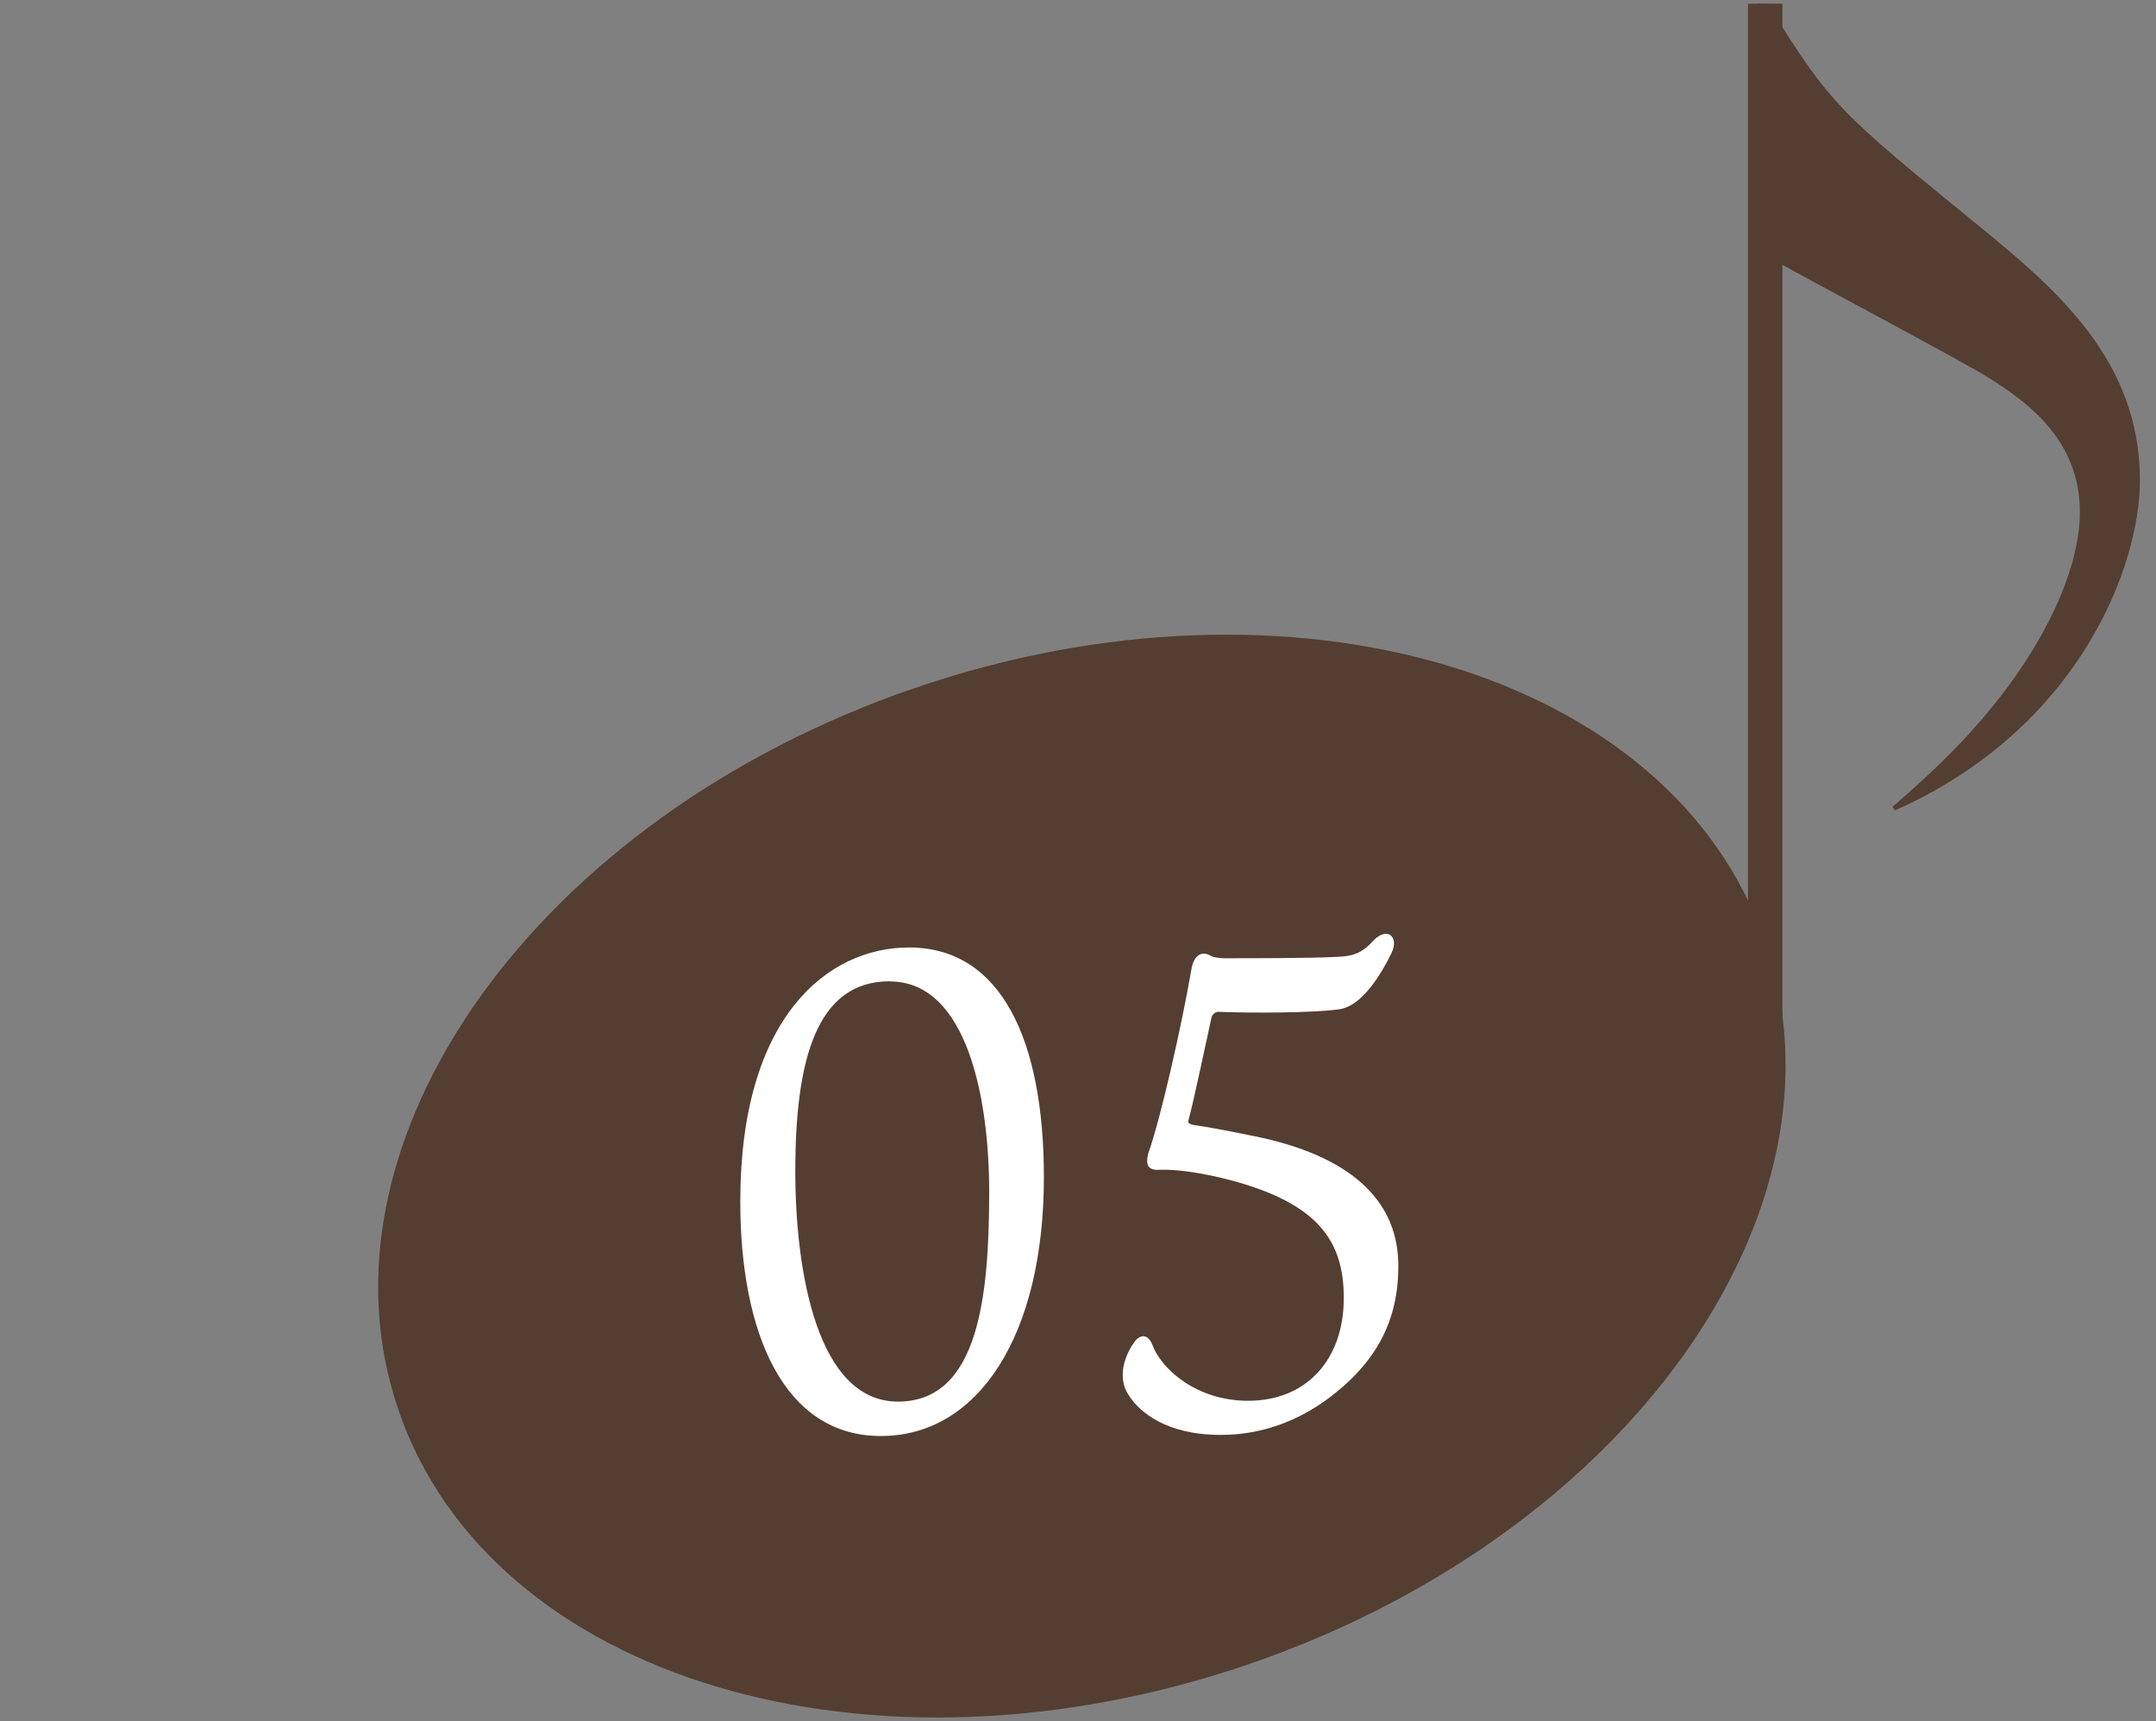 <?xml version="1.0" encoding="UTF-8"?><svg xmlns="http://www.w3.org/2000/svg" viewBox="0 0 134 107"><rect x="0" y="0" width="134" height="107" fill="#808080" stroke="none"/><defs><style>.d{fill:#fff;}.e{fill:#543e31;}.f{fill:none;}</style></defs><g id="a"/><g id="b"><g id="c"><g><g><g><path class="e" d="M109.26,.23h.6c3.96,6.34,4.33,6.64,13.21,13.88,4.85,3.96,9.93,8.36,9.93,15.75,0,5.37-3.81,15.45-15.23,20.52l-.15-.22c2.76-2.39,5-4.56,7.17-7.46,3.51-4.78,4.48-8.59,4.48-10.83,0-4.48-3.13-6.79-5.74-8.43-1.8-1.12-12.15-6.59-13.79-7.56l-.47-15.65Z"/><path class="e" d="M109.71,58.54c5.75,16.75-8.61,36.85-32.06,44.9-23.46,8.05-47.13,.99-52.88-15.77-5.75-16.75,8.61-36.85,32.06-44.89,23.46-8.05,47.13-.99,52.87,15.77Z"/><rect class="e" x="108.64" y=".23" width="2.14" height="64.32"/></g><g><path class="d" d="M64.88,73.18c0,9.83-4.07,16.09-10.13,16.09s-8.74-6.43-8.74-14.58c0-11.47,5.43-15.79,10.49-15.79,5.75,0,8.38,5.8,8.38,14.28Zm-9.58-12.18c-4.55,0-5.87,4.87-5.87,11.8,0,6.26,1.36,14.33,6.38,14.33s5.67-6.55,5.67-13.06c0-5.63-1.32-13.06-6.18-13.06Z"/><path class="d" d="M70.22,86.83c-.36-.5-.44-.92-.44-1.43s.24-1.34,.76-2.02c.4-.5,.84-.38,1.08,.21,.52,1.47,2.71,3.49,5.95,3.49,3.71,0,5.95-2.65,5.95-6.38,0-3.49-1.52-5.88-7.1-7.35-1.92-.5-3.47-.67-4.35-.63-.68,.04-.92-.25-.68-1.09,.72-2.02,2.03-7.73,2.67-11.43,.16-.84,.64-1.09,1.16-.8,.2,.13,.64,.17,.92,.17,1.4,0,5.27,0,6.82-.08,1.08-.04,1.64-.17,2.43-1.05,.84-.84,1.6-.21,1.08,.84-1.52,3.07-2.75,3.36-3.15,3.45-1.64,.25-5.63,.25-7.62,.17-.16,0-.36,.17-.4,.34-.36,1.64-1.08,5.08-1.44,6.43-.04,.17,.08,.17,.24,.25,1.68,.25,3.07,.55,4.47,.84,5.63,1.3,8.34,4.03,8.34,7.94,0,3.36-1.32,6.01-4.47,8.32-2.79,2.02-5.39,2.18-6.58,2.18-3.43,0-5.03-1.47-5.63-2.35Z"/></g></g><rect class="f" width="134" height="107"/></g></g></g></svg>